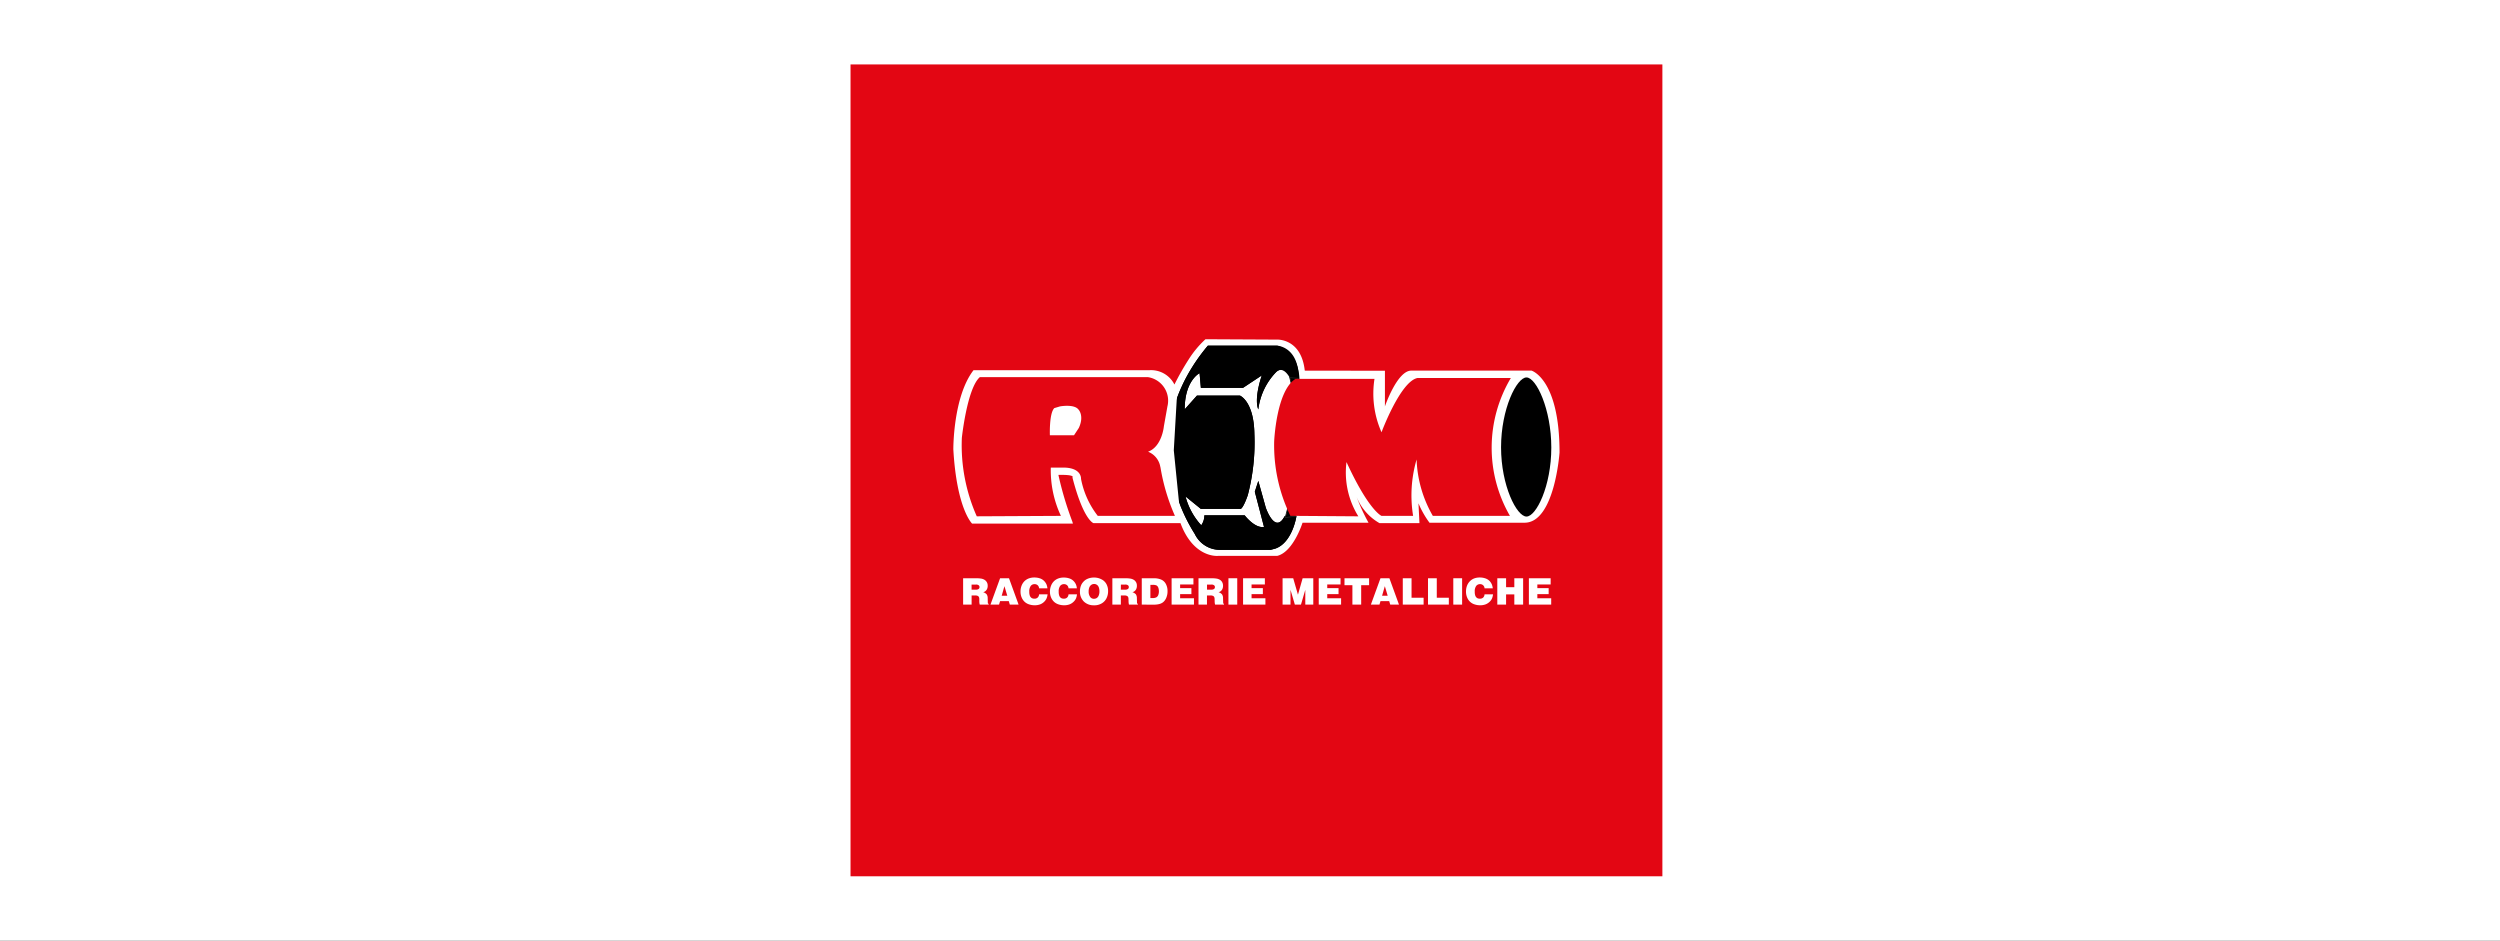 <svg xmlns="http://www.w3.org/2000/svg" xmlns:xlink="http://www.w3.org/1999/xlink" width="194" height="73" viewBox="0 0 194 73">
  <rect x="0" y="0" width="194" height="73" fill="#333333" stroke="none"/>
  <defs>
    <clipPath id="clip-path">
      <rect id="Rettangolo_4549" data-name="Rettangolo 4549" width="63" height="63" fill="none"/>
    </clipPath>
    <clipPath id="clip-logo-raccorderie-metalliche-cchi">
      <rect width="194" height="73"/>
    </clipPath>
  </defs>
  <g id="logo-raccorderie-metalliche-cchi" clip-path="url(#clip-logo-raccorderie-metalliche-cchi)">
    <rect width="194" height="73" fill="#fff"/>
    <g id="Raggruppa_9744" data-name="Raggruppa 9744" transform="translate(66 5)">
      <rect id="Rettangolo_4546" data-name="Rettangolo 4546" width="63" height="63" transform="translate(0.001)" fill="#e30613"/>
      <g id="Raggruppa_9743" data-name="Raggruppa 9743" clip-path="url(#clip-path)">
        <path id="Tracciato_15805" data-name="Tracciato 15805" d="M28.027,57.843l-.375.57H25.772s-.066-1.712.342-2.116l.442-.133s1.092-.2,1.436.233c0,0,.48.472.035,1.445m5.4,1.848c1.091-.4,1.23-1.984,1.23-1.984l.275-1.542a1.854,1.854,0,0,0-1.505-2.285H20.306c-.993.872-1.4,4.734-1.4,4.734a13.693,13.693,0,0,0,1.162,6.114l6.56-.034a8.411,8.411,0,0,1-.788-3.763h1.127c1.3.066,1.228.876,1.228.876a6.782,6.782,0,0,0,1.3,2.887h6.011A15.609,15.609,0,0,1,34.381,60.9a1.548,1.548,0,0,0-.958-1.209" transform="translate(-10.491 -29.817)" fill="#e30613"/>
        <path id="Tracciato_15806" data-name="Tracciato 15806" d="M19.515,50.153H33.147a2.026,2.026,0,0,1,1.961,1.11,20.289,20.289,0,0,1,1.13-1.986,7.707,7.707,0,0,1,1.278-1.528l5.563.029s1.872-.1,2.143,2.407l6.22.009V52.96s.949-2.776,2.044-2.776h9.332s2.174.638,2.174,6.354c0,0-.376,5.449-2.716,5.449H54.9a7.271,7.271,0,0,1-.855-1.506l.077,1.537H51.018a4.091,4.091,0,0,1-1.782-2.058,15.14,15.14,0,0,0,.933,2.027H45.049s-.711,2.274-1.97,2.574H38.488s-1.891.2-2.911-2.543H28.823s-.778-.233-1.63-3.541c0,0,.27-.231-1.089-.2a26.231,26.231,0,0,0,1.089,3.643l.036.134H19.406s-1.19-1.124-1.455-5.757c0,0-.032-4.069,1.564-6.143" transform="translate(-9.972 -26.424)" fill="#fff"/>
        <path id="Tracciato_15807" data-name="Tracciato 15807" d="M58.545,48.866H63.92s1.665.069,1.665,2.508h-.678s-.508-1.039-1.086-.437a5.021,5.021,0,0,0-1.362,2.875s-.378-.665.27-2.639l-1.46.967H58L57.9,51s-1.155.566-1.155,2.808l.953-1.069h3.332s1.086.432,1.123,2.974a16.061,16.061,0,0,1-.511,4.749s-.311.933-.545,1.07H58l-1.193-.969a5.335,5.335,0,0,0,1.222,2.24,1.3,1.3,0,0,0,.242-.772H61.4s.785,1.034,1.5.9L62.186,60.2l.272-.838.577,2.07s.714,2.109,1.463.67h.918s-.306,2.042-1.633,2.509l-.373.1H59.464a2.168,2.168,0,0,1-1.938-1.238,13.226,13.226,0,0,1-2.007-6.118s-.679-4.079,3.027-8.492" transform="translate(-30.813 -27.042)"/>
        <path id="Tracciato_15808" data-name="Tracciato 15808" d="M58.545,48.866H63.92s1.734.347,1.734,2.787l-.593-.379s-.662-.94-1.241-.338a5.021,5.021,0,0,0-1.362,2.875s-.378-.665.27-2.639l-1.46.967H58L57.9,51s-1.155.566-1.155,2.808l.953-1.069h3.332s1.086.432,1.123,2.974a16.061,16.061,0,0,1-.511,4.749s-.311.933-.545,1.07H58l-1.193-.969a5.335,5.335,0,0,0,1.222,2.24,1.3,1.3,0,0,0,.242-.772H61.4s.785,1.034,1.5.9L62.186,60.2l.272-.838.577,2.07s.714,2.109,1.463.67h.918s-.306,2.042-1.633,2.509l-.373.1H59.464a2.168,2.168,0,0,1-1.938-1.238,13.226,13.226,0,0,1-2.007-6.118s-.679-4.079,3.027-8.492" transform="translate(-30.813 -27.042)"/>
        <path id="Tracciato_15809" data-name="Tracciato 15809" d="M76.845,55.065l.482-.6-.645-.062Z" transform="translate(-42.597 -30.106)"/>
        <path id="Tracciato_15810" data-name="Tracciato 15810" d="M76.685,54.4l.161.664.483-.6Z" transform="translate(-42.599 -30.103)" fill="none" stroke="#1e1f1d" stroke-miterlimit="3.864" stroke-width="0.07"/>
        <path id="Tracciato_15811" data-name="Tracciato 15811" d="M75.889,77.542l.835-.125-.577-.851Z" transform="translate(-42.156 -42.371)"/>
        <path id="Tracciato_15812" data-name="Tracciato 15812" d="M75.889,77.542l.258-.977.577.851Z" transform="translate(-42.156 -42.371)" fill="none" stroke="#1e1f1d" stroke-miterlimit="3.864" stroke-width="0.07"/>
        <path id="Tracciato_15813" data-name="Tracciato 15813" d="M75.217,65.178a12.513,12.513,0,0,1-1.257-5.783s.166-3.947,1.663-4.847h6.122a7.386,7.386,0,0,0,.545,4.145s1.464-3.944,2.791-4.211h7.245a10.572,10.572,0,0,0-.07,10.7H86.272a9.381,9.381,0,0,1-1.26-4.378,9.932,9.932,0,0,0-.27,4.378H82.291s-.984-.4-2.719-4.177a6.441,6.441,0,0,0,.919,4.211Z" transform="translate(-41.084 -30.149)" fill="#e30613"/>
        <path id="Tracciato_15814" data-name="Tracciato 15814" d="M55.525,56.128l-.283,4.879.551,5.5-1.312-5.46Z" transform="translate(-30.264 -31.061)" fill="#fff"/>
        <path id="Tracciato_15815" data-name="Tracciato 15815" d="M55.525,56.128l-.283,4.879.551,5.5-1.312-5.46Z" transform="translate(-30.264 -31.061)" fill="none" stroke="#fff" stroke-miterlimit="3.864" stroke-width="0.217"/>
        <path id="Tracciato_15816" data-name="Tracciato 15816" d="M113.571,59.805c0-2.979,1.215-5.42,1.973-5.42s1.926,2.464,1.926,5.443-1.168,5.353-1.926,5.353-1.973-2.394-1.973-5.376" transform="translate(-63.089 -30.096)"/>
        <path id="Tracciato_15817" data-name="Tracciato 15817" d="M20.315,90.163h.328a.348.348,0,0,0,.22-.053.177.177,0,0,0,.067-.144.174.174,0,0,0-.064-.142.323.323,0,0,0-.216-.055h-.336Zm-.657,1.161V89.279h1.016a2.248,2.248,0,0,1,.359.023.7.7,0,0,1,.237.071.486.486,0,0,1,.16.12.479.479,0,0,1,.1.159.546.546,0,0,1,.035.206.585.585,0,0,1-.051.258.474.474,0,0,1-.138.171.427.427,0,0,1-.163.073.6.6,0,0,1,.273.167.537.537,0,0,1,.079.307l.009.322a.192.192,0,0,0,.014.084.069.069,0,0,0,.053.02v.064h-.692a1.039,1.039,0,0,1-.035-.284l0-.151a.348.348,0,0,0-.034-.16.2.2,0,0,0-.1-.086.462.462,0,0,0-.194-.03h-.269v.712Z" transform="translate(-10.92 -49.406)" fill="#fff"/>
        <path id="Tracciato_15818" data-name="Tracciato 15818" d="M25.518,89.893l-.213.744h.435Zm-1.083,1.431.745-2.045h.693l.744,2.045h-.681l-.079-.269H25.18l-.08.269Z" transform="translate(-13.574 -49.406)" fill="#fff"/>
        <path id="Tracciato_15819" data-name="Tracciato 15819" d="M31.771,89.993h-.647a.357.357,0,0,0-.111-.239.351.351,0,0,0-.237-.085.368.368,0,0,0-.3.14.707.707,0,0,0-.113.448.85.85,0,0,0,.048.322.385.385,0,0,0,.136.168.424.424,0,0,0,.217.051.35.35,0,0,0,.248-.085.366.366,0,0,0,.112-.253h.658a1.066,1.066,0,0,1-.079.319.814.814,0,0,1-.186.26.909.909,0,0,1-.313.2,1.173,1.173,0,0,1-.419.07,1.335,1.335,0,0,1-.44-.07.929.929,0,0,1-.339-.194.962.962,0,0,1-.214-.294,1.147,1.147,0,0,1-.109-.509,1.247,1.247,0,0,1,.079-.446,1.018,1.018,0,0,1,.216-.345.956.956,0,0,1,.307-.209,1.184,1.184,0,0,1,.472-.088,1.289,1.289,0,0,1,.424.065.813.813,0,0,1,.324.194.907.907,0,0,1,.2.293,1.21,1.21,0,0,1,.066.282" transform="translate(-16.491 -49.34)" fill="#fff"/>
        <path id="Tracciato_15820" data-name="Tracciato 15820" d="M36.9,89.993H36.26a.373.373,0,0,0-.112-.239.352.352,0,0,0-.239-.085.372.372,0,0,0-.3.14.707.707,0,0,0-.112.448.836.836,0,0,0,.049.322.366.366,0,0,0,.135.168.421.421,0,0,0,.216.051.357.357,0,0,0,.25-.085.37.37,0,0,0,.112-.253h.656a1.159,1.159,0,0,1-.076.319.826.826,0,0,1-.189.26.923.923,0,0,1-.31.2,1.175,1.175,0,0,1-.42.07,1.337,1.337,0,0,1-.44-.07.951.951,0,0,1-.339-.194,1,1,0,0,1-.215-.294,1.185,1.185,0,0,1-.109-.509A1.247,1.247,0,0,1,34.9,89.8a.993.993,0,0,1,.216-.345.962.962,0,0,1,.306-.209,1.174,1.174,0,0,1,.471-.088,1.28,1.28,0,0,1,.423.065.792.792,0,0,1,.325.194.864.864,0,0,1,.2.293.961.961,0,0,1,.065.282" transform="translate(-19.342 -49.34)" fill="#fff"/>
        <path id="Tracciato_15821" data-name="Tracciato 15821" d="M41.146,90.807a.4.4,0,0,0,.211-.057.4.4,0,0,0,.153-.192.778.778,0,0,0,.059-.323.926.926,0,0,0-.028-.246.54.54,0,0,0-.075-.174.392.392,0,0,0-.127-.112.365.365,0,0,0-.182-.046.4.4,0,0,0-.211.063.437.437,0,0,0-.156.192.816.816,0,0,0-.058.323.685.685,0,0,0,.133.447.346.346,0,0,0,.28.125m.007.505a1.084,1.084,0,0,1-.795-.294,1.059,1.059,0,0,1-.3-.786,1.225,1.225,0,0,1,.069-.42.906.906,0,0,1,.185-.311.939.939,0,0,1,.243-.2,1.19,1.19,0,0,1,.276-.106,1.273,1.273,0,0,1,.31-.037,1.216,1.216,0,0,1,.565.128.878.878,0,0,1,.4.367,1.127,1.127,0,0,1,.136.558,1.219,1.219,0,0,1-.12.548.935.935,0,0,1-.367.4,1.1,1.1,0,0,1-.6.154" transform="translate(-22.253 -49.341)" fill="#fff"/>
        <path id="Tracciato_15822" data-name="Tracciato 15822" d="M46.369,90.163H46.7a.347.347,0,0,0,.22-.053.177.177,0,0,0,.067-.144.172.172,0,0,0-.062-.142.326.326,0,0,0-.216-.055h-.336Zm-.658,1.161V89.279h1.017a2.245,2.245,0,0,1,.356.023.689.689,0,0,1,.237.071.444.444,0,0,1,.16.12.485.485,0,0,1,.1.159.548.548,0,0,1,.033.206.573.573,0,0,1-.051.258.44.44,0,0,1-.138.171.426.426,0,0,1-.16.073.617.617,0,0,1,.272.167.539.539,0,0,1,.077.307l.009.322a.161.161,0,0,0,.016.084.064.064,0,0,0,.05.02v.064H47a1.1,1.1,0,0,1-.033-.284l-.005-.151a.364.364,0,0,0-.031-.16.209.209,0,0,0-.1-.086.459.459,0,0,0-.194-.03h-.267v.712Z" transform="translate(-25.392 -49.406)" fill="#fff"/>
        <path id="Tracciato_15823" data-name="Tracciato 15823" d="M51.513,90.815h.171a.593.593,0,0,0,.288-.054.35.35,0,0,0,.15-.174.759.759,0,0,0,.052-.3.877.877,0,0,0-.025-.208.431.431,0,0,0-.07-.161.264.264,0,0,0-.107-.089.764.764,0,0,0-.281-.039h-.177Zm-.668.509V89.279h.949a1.408,1.408,0,0,1,.551.1.744.744,0,0,1,.365.335,1.14,1.14,0,0,1,.134.573,1.2,1.2,0,0,1-.061.407.931.931,0,0,1-.148.3.72.72,0,0,1-.19.183.841.841,0,0,1-.266.109,1.708,1.708,0,0,1-.4.042Z" transform="translate(-28.244 -49.406)" fill="#fff"/>
        <path id="Tracciato_15824" data-name="Tracciato 15824" d="M56.057,91.325V89.279H57.75v.482H56.717v.287h.876v.463h-.876v.323h1.075v.49Z" transform="translate(-31.14 -49.407)" fill="#fff"/>
        <path id="Tracciato_15825" data-name="Tracciato 15825" d="M61.412,90.163h.324a.354.354,0,0,0,.223-.053.179.179,0,0,0,.066-.144.169.169,0,0,0-.064-.142.319.319,0,0,0-.214-.055h-.335Zm-.66,1.161V89.279h1.016a2.275,2.275,0,0,1,.36.023.708.708,0,0,1,.237.071.481.481,0,0,1,.16.12.444.444,0,0,1,.094.159.528.528,0,0,1,.036.206.573.573,0,0,1-.051.258.438.438,0,0,1-.137.171.428.428,0,0,1-.162.073.6.6,0,0,1,.271.167.517.517,0,0,1,.079.307l.011.322a.2.2,0,0,0,.013.084.067.067,0,0,0,.052.02v.064h-.691a.949.949,0,0,1-.034-.284L62,90.889a.362.362,0,0,0-.032-.16.2.2,0,0,0-.1-.086.452.452,0,0,0-.193-.03h-.266v.712Z" transform="translate(-33.748 -49.406)" fill="#fff"/>
        <rect id="Rettangolo_4547" data-name="Rettangolo 4547" width="0.683" height="2.046" transform="translate(29.327 39.872)" fill="#fff"/>
        <path id="Tracciato_15826" data-name="Tracciato 15826" d="M68.53,91.325V89.279h1.692v.482H69.189v.287h.877v.463h-.877v.323h1.075v.49Z" transform="translate(-38.068 -49.407)" fill="#fff"/>
        <path id="Tracciato_15827" data-name="Tracciato 15827" d="M75.429,91.325V89.279h.825l.368,1.276.363-1.276h.827v2.045h-.62V90.176l-.336,1.149h-.475l-.337-1.149v1.149Z" transform="translate(-41.901 -49.407)" fill="#fff"/>
        <path id="Tracciato_15828" data-name="Tracciato 15828" d="M81.74,91.325V89.279h1.693v.482H82.4v.287h.877v.463H82.4v.323h1.075v.49Z" transform="translate(-45.406 -49.407)" fill="#fff"/>
        <path id="Tracciato_15829" data-name="Tracciato 15829" d="M86.237,89.28h1.909v.538h-.614v1.507H86.85V89.818h-.614Z" transform="translate(-47.904 -49.407)" fill="#fff"/>
        <path id="Tracciato_15830" data-name="Tracciato 15830" d="M91.927,89.893l-.214.744h.436Zm-1.083,1.431.745-2.045h.693l.744,2.045h-.68l-.079-.269h-.677l-.079.269Z" transform="translate(-50.464 -49.406)" fill="#fff"/>
        <path id="Tracciato_15831" data-name="Tracciato 15831" d="M96.414,91.325V89.279h.68v1.511h.936v.534Z" transform="translate(-53.558 -49.407)" fill="#fff"/>
        <path id="Tracciato_15832" data-name="Tracciato 15832" d="M100.817,91.325V89.279h.681v1.511h.935v.534Z" transform="translate(-56.004 -49.407)" fill="#fff"/>
        <rect id="Rettangolo_4548" data-name="Rettangolo 4548" width="0.684" height="2.046" transform="translate(46.776 39.872)" fill="#fff"/>
        <path id="Tracciato_15833" data-name="Tracciato 15833" d="M109.55,89.993H108.9a.354.354,0,0,0-.112-.239.346.346,0,0,0-.237-.085.368.368,0,0,0-.3.14.7.7,0,0,0-.112.448.844.844,0,0,0,.047.322.385.385,0,0,0,.136.168.421.421,0,0,0,.216.051.362.362,0,0,0,.252-.085.385.385,0,0,0,.109-.253h.657a1.124,1.124,0,0,1-.078.319.8.8,0,0,1-.187.26.914.914,0,0,1-.312.2,1.16,1.16,0,0,1-.419.07,1.337,1.337,0,0,1-.44-.07.907.907,0,0,1-.552-.488,1.159,1.159,0,0,1-.108-.509,1.266,1.266,0,0,1,.077-.446,1.016,1.016,0,0,1,.218-.345.945.945,0,0,1,.3-.209,1.2,1.2,0,0,1,.473-.088,1.274,1.274,0,0,1,.422.065.836.836,0,0,1,.327.194.884.884,0,0,1,.193.293,1.02,1.02,0,0,1,.066.282" transform="translate(-59.698 -49.34)" fill="#fff"/>
        <path id="Tracciato_15834" data-name="Tracciato 15834" d="M112.914,91.325V89.279h.681v.693h.639v-.693h.684v2.045h-.684v-.792h-.639v.792Z" transform="translate(-62.723 -49.407)" fill="#fff"/>
        <path id="Tracciato_15835" data-name="Tracciato 15835" d="M118.428,91.325V89.279h1.69v.482h-1.033v.287h.878v.463h-.878v.323h1.075v.49Z" transform="translate(-65.787 -49.407)" fill="#fff"/>
        <path id="Tracciato_15836" data-name="Tracciato 15836" d="M28.484,58.271l-.373.569H26.238s-.064-1.706.343-2.107l.439-.132s1.087-.2,1.429.234c0,0,.48.47.035,1.437m6.328,3.045a1.541,1.541,0,0,0-.955-1.2c1.088-.4,1.227-1.974,1.227-1.974l.274-1.537a1.847,1.847,0,0,0-1.5-2.274H20.8c-.987.867-1.394,4.713-1.394,4.713a13.6,13.6,0,0,0,1.158,6.085l6.529-.034a8.35,8.35,0,0,1-.784-3.745h1.122c1.293.066,1.223.873,1.223.873a6.727,6.727,0,0,0,1.3,2.872h5.987a15.5,15.5,0,0,1-1.123-3.776" transform="translate(-10.767 -30.064)" fill="#e30613"/>
      </g>
    </g>
  </g>
</svg>
